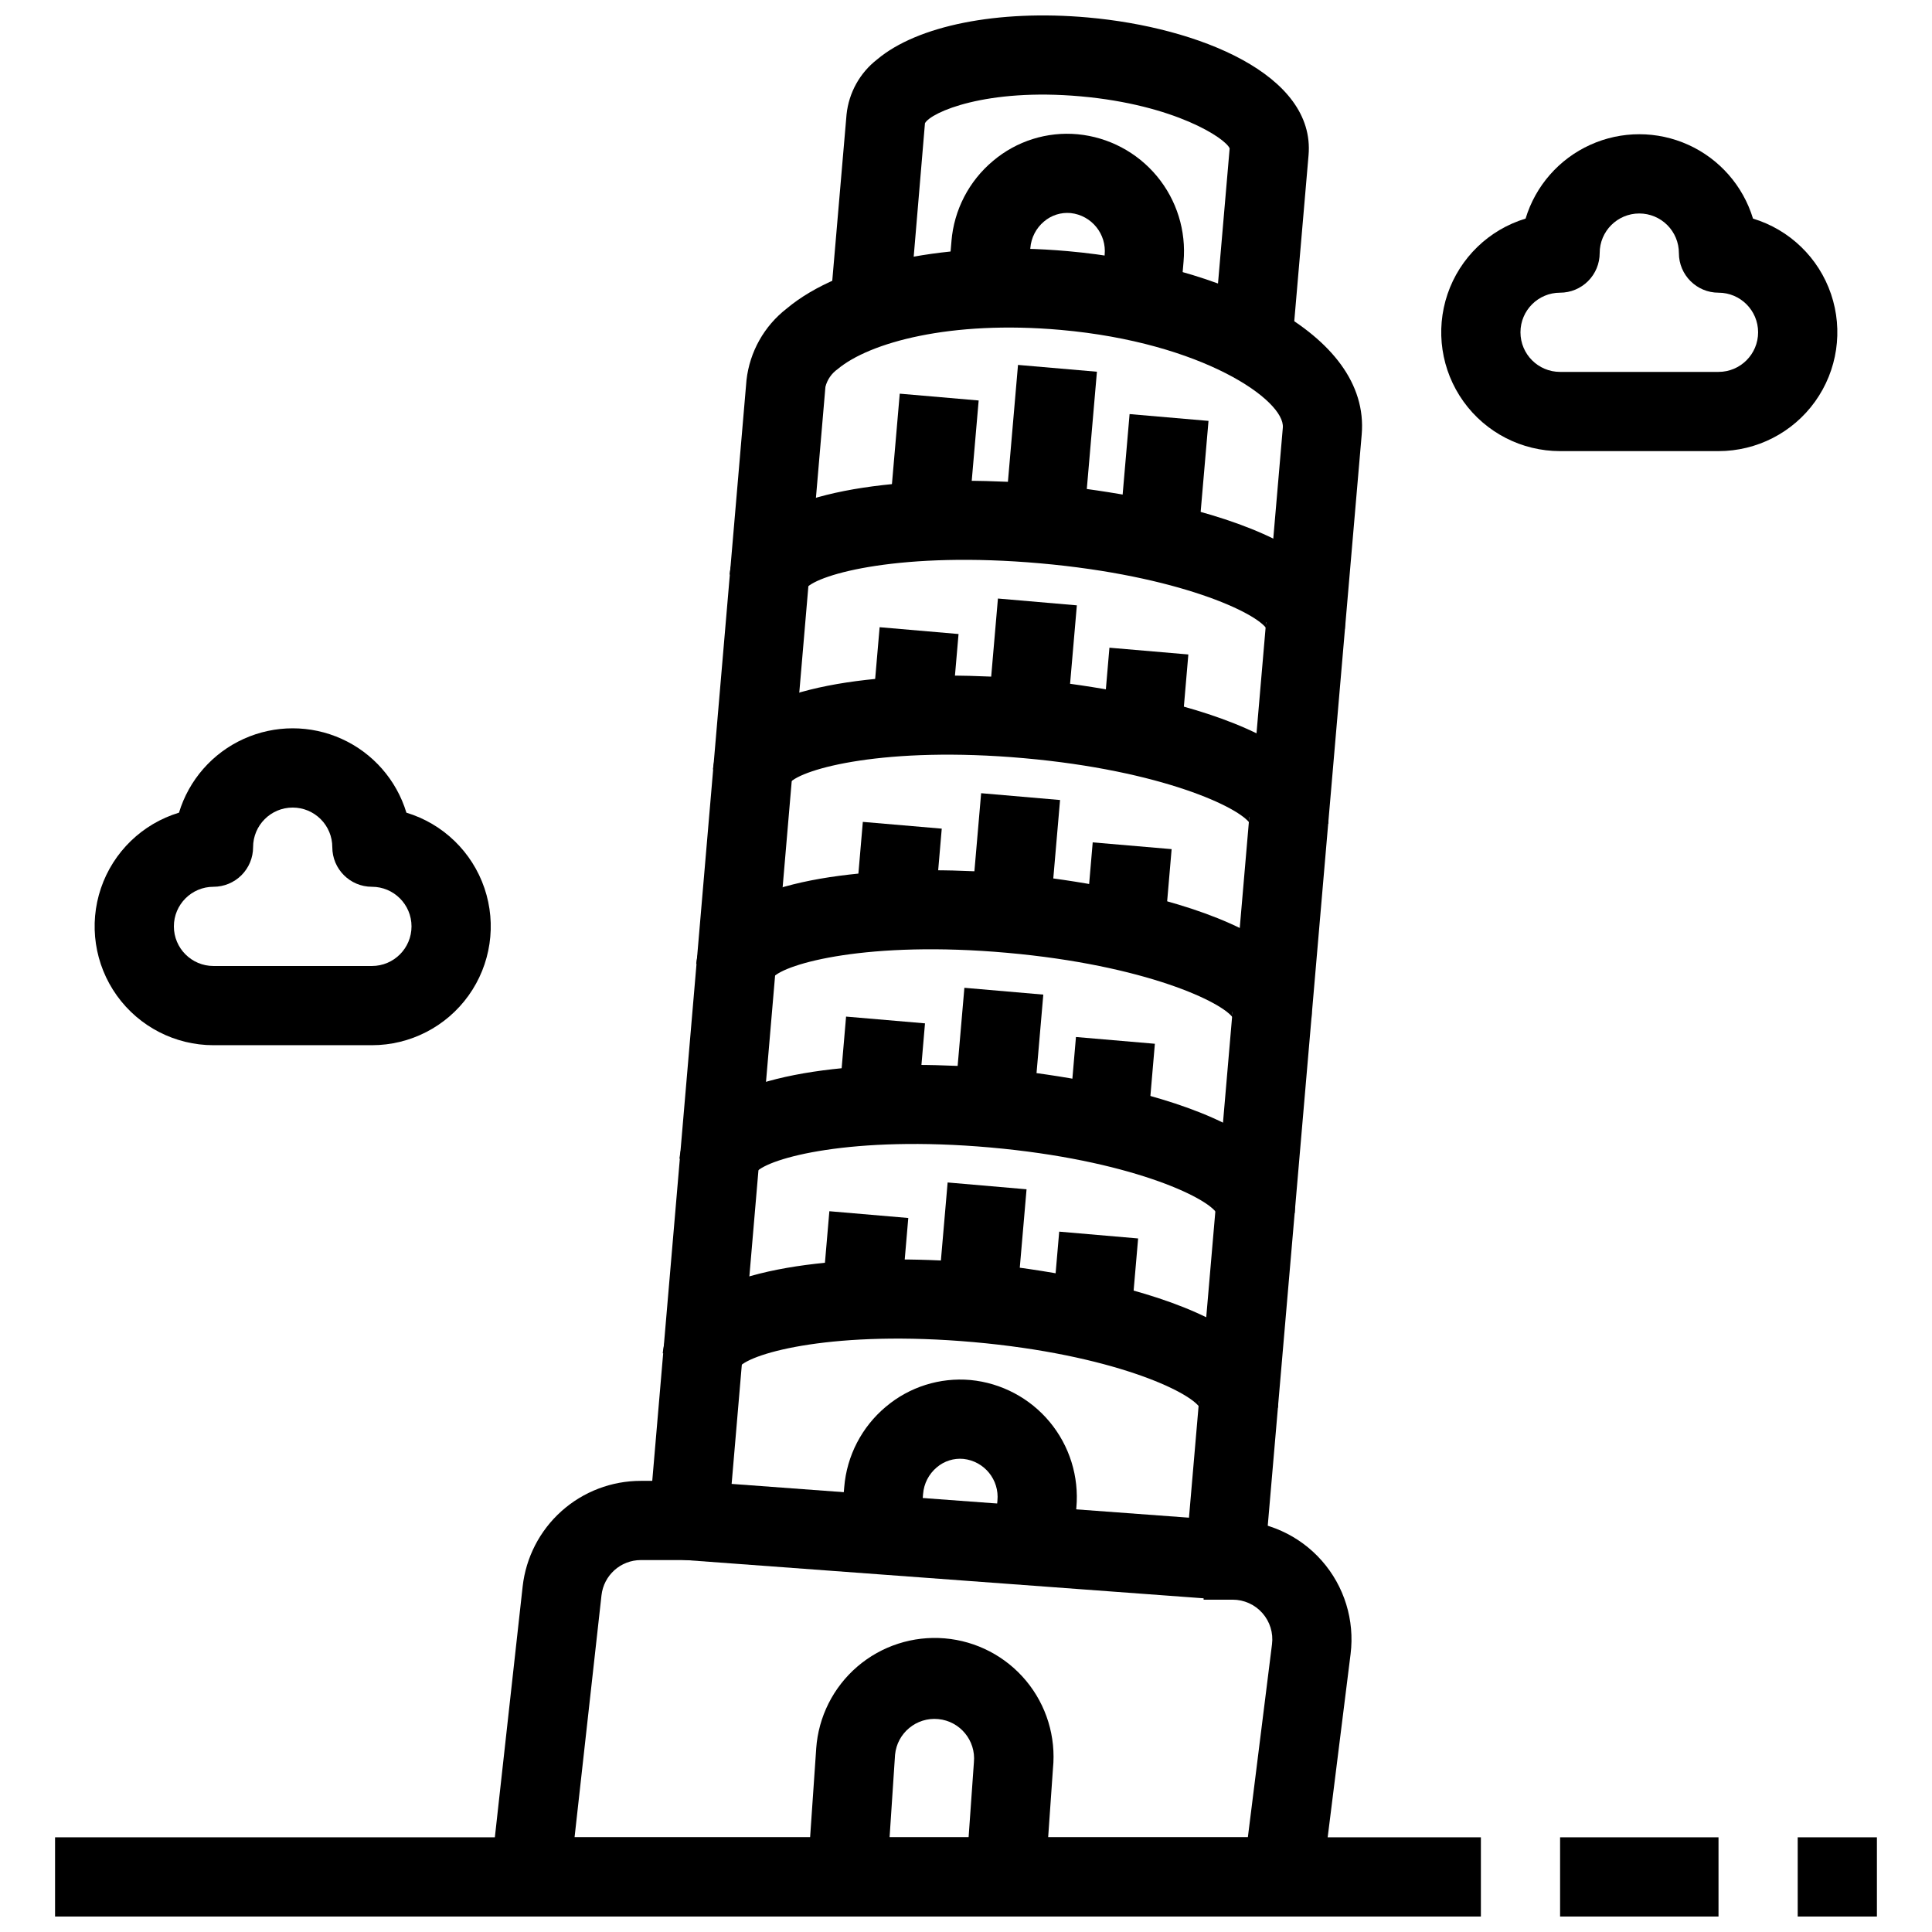 <?xml version="1.0" encoding="UTF-8"?>
<!-- Uploaded to: SVG Repo, www.svgrepo.com, Generator: SVG Repo Mixer Tools -->
<svg width="800px" height="800px" version="1.1" viewBox="144 144 512 512" xmlns="http://www.w3.org/2000/svg">
 <defs>
  <clipPath id="e">
   <path d="m363 148.09h128v88.906h-128z"/>
  </clipPath>
  <clipPath id="d">
   <path d="m274 536h229v115.9h-229z"/>
  </clipPath>
  <clipPath id="c">
   <path d="m158 630h379v21.902h-379z"/>
  </clipPath>
  <clipPath id="b">
   <path d="m620 630h22v21.902h-22z"/>
  </clipPath>
  <clipPath id="a">
   <path d="m557 630h43v21.902h-43z"/>
  </clipPath>
 </defs>
 <g clip-path="url(#e)">
  <path d="m486.34 236.71-20.918-1.805 4.449-51.578c-1.051-2.633-14.402-11.547-39.465-13.793-25.066-2.246-39.664 4.199-41.281 7.117l-4.305 51.031-20.906-1.793 4.43-51.559c0.598-5.758 3.523-11.027 8.102-14.578 10.664-8.984 32.023-13.246 55.828-11.125 29.473 2.625 60.352 15.168 58.504 36.504z"/>
 </g>
 <path d="m468.66 567.93h-0.777l-142.12-10.496c-2.812-0.195-5.426-1.508-7.254-3.652-1.832-2.141-2.723-4.93-2.477-7.734l25.797-301.32c0.848-7.504 4.695-14.344 10.664-18.965 14.496-12.164 43.035-18 74.449-15.207 40.504 3.609 80.273 21.465 77.922 48.629l-25.758 299.15c-0.465 5.422-5 9.59-10.441 9.594zm-130.77-30.68 121.2 8.953 24.871-288.86c0.629-7.231-21.254-22.566-58.871-25.914-29.242-2.602-50.719 3.359-59.102 10.391-1.605 1.125-2.758 2.789-3.242 4.691z"/>
 <path d="m479.77 310.78c-2.562-4.336-23.438-14.234-60.059-17.488-36.621-3.254-58.777 2.793-62.074 6.59v0.004c0.371-0.543 0.586-1.18 0.617-1.836l-20.906-1.785c0.508-5.004 3.043-9.582 7.012-12.668 14.359-12.051 49.332-13.645 77.219-11.211 8.332 0.746 81.406 8.113 78.805 38.309l-20.906-1.805-0.004 0.004c-0.074 0.645 0.027 1.297 0.297 1.887z"/>
 <path d="m462.05 517.16c-2.562-4.336-23.438-14.234-60.07-17.488-36.633-3.254-58.777 2.793-62.074 6.59l0.004 0.004c0.375-0.547 0.59-1.184 0.629-1.848l-20.906-1.785-0.004 0.004c0.508-5.004 3.043-9.578 7.012-12.66 14.348-12.059 49.238-13.707 77.207-11.219 8.332 0.746 81.418 8.113 78.816 38.309l-20.906-1.805c-0.082 0.648 0.02 1.309 0.293 1.898z"/>
 <path d="m466.49 465.58c-2.562-4.336-23.426-14.234-60.07-17.488-36.641-3.254-58.777 2.793-62.074 6.59v0.004c0.379-0.539 0.594-1.172 0.629-1.828l-20.906-1.805c0.508-5.004 3.047-9.582 7.023-12.668 14.359-12.051 49.332-13.645 77.199-11.199 8.332 0.746 81.418 8.113 78.816 38.309l-20.906-1.805h-0.008c-0.078 0.645 0.023 1.301 0.297 1.891z"/>
 <path d="m470.93 413.99c-2.562-4.336-23.438-14.223-60.07-17.488s-58.777 2.801-62.074 6.59l0.004 0.004c0.379-0.535 0.598-1.168 0.629-1.824l-20.918-1.805c0.52-5 3.055-9.57 7.019-12.66 14.367-12.051 49.332-13.645 77.207-11.211 8.332 0.746 81.418 8.113 78.816 38.309l-20.918-1.805v0.004c-0.074 0.645 0.031 1.301 0.305 1.887z"/>
 <path d="m475.38 362.41c-2.57-4.336-23.438-14.234-60.07-17.488-36.633-3.254-58.777 2.793-62.086 6.59 0.379-0.535 0.598-1.168 0.633-1.824l-20.918-1.805h-0.004c0.512-5.004 3.051-9.578 7.023-12.66 14.359-12.059 49.332-13.645 77.219-11.211 8.332 0.746 81.398 8.113 78.816 38.301l-20.918-1.785v0.004c-0.074 0.641 0.031 1.293 0.305 1.879z"/>
 <path d="m456.77 223.66-20.906-1.785 0.883-10.316h-0.004c0.555-5.539-3.461-10.492-8.996-11.094-2.57-0.242-5.125 0.566-7.086 2.246-2.094 1.762-3.394 4.293-3.609 7.023l-0.891 10.316-20.906-1.793 0.891-10.316-0.004-0.004c0.668-8.289 4.641-15.965 11.023-21.297 6.223-5.269 14.309-7.816 22.43-7.062 8.191 0.781 15.742 4.777 21 11.109 5.258 6.332 7.793 14.488 7.055 22.688z"/>
 <path d="m410.22 281.98 3.562-41.273 20.914 1.805-3.562 41.273z"/>
 <path d="m379.77 279.28 2.672-30.953 20.914 1.805-2.672 30.953z"/>
 <path d="m440.68 284.69 2.672-30.953 20.914 1.805-2.672 30.953z"/>
 <path d="m405.79 333.57 2.672-30.953 20.914 1.805-2.672 30.953z"/>
 <path d="m375.33 330.85 1.781-20.633 20.914 1.805-1.781 20.633z"/>
 <path d="m436.24 336.28 1.77-20.633 20.914 1.793-1.77 20.633z"/>
 <path d="m401.34 385.16 2.672-30.953 20.914 1.805-2.672 30.953z"/>
 <path d="m370.89 382.44 1.77-20.633 20.914 1.793-1.77 20.633z"/>
 <path d="m431.81 387.87 1.77-20.633 20.914 1.793-1.77 20.633z"/>
 <path d="m396.9 436.73 2.672-30.953 20.914 1.805-2.672 30.953z"/>
 <path d="m366.45 434.04 1.77-20.633 20.914 1.793-1.77 20.633z"/>
 <path d="m427.37 439.45 1.77-20.633 20.914 1.793-1.77 20.633z"/>
 <path d="m392.46 488.32 2.672-30.953 20.914 1.805-2.672 30.953z"/>
 <path d="m362.02 485.62 1.77-20.633 20.914 1.793-1.77 20.633z"/>
 <path d="m422.92 491.03 1.781-20.633 20.914 1.805-1.781 20.633z"/>
 <path d="m428.34 553.83-20.906-1.805 0.891-10.316c0.551-5.543-3.469-10.488-9.004-11.086-2.566-0.238-5.117 0.57-7.074 2.246-2.102 1.766-3.406 4.297-3.621 7.031l-0.891 10.316-20.898-1.801 0.891-10.316v-0.004c0.676-8.293 4.656-15.969 11.043-21.305 6.231-5.25 14.293-7.797 22.41-7.074 8.191 0.785 15.738 4.777 20.996 11.105 5.258 6.332 7.801 14.484 7.07 22.68z"/>
 <g clip-path="url(#d)">
  <path d="m483.96 651.9h-199.42c-2.984 0-5.828-1.27-7.82-3.492-1.992-2.223-2.941-5.191-2.613-8.156l8.398-75.793c0.855-7.707 4.523-14.828 10.301-19.996 5.781-5.168 13.266-8.023 21.016-8.02h12.703v20.992h-12.703c-5.344 0.008-9.832 4.027-10.422 9.344l-7.137 64.129h178.43l6.402-51.18v0.004c0.375-2.992-0.555-5.996-2.551-8.254-1.992-2.254-4.859-3.547-7.871-3.547h-7.703v-20.992h7.703c9.031 0 17.629 3.879 23.605 10.648 5.977 6.773 8.762 15.785 7.641 24.746l-7.547 60.375v-0.004c-0.656 5.254-5.121 9.195-10.414 9.195z"/>
 </g>
 <path d="m420.99 642.15-20.992-1.492 2.098-29.641c0.551-5.769-3.68-10.895-9.453-11.445-5.769-0.551-10.895 3.684-11.445 9.453l-2.191 33.094-20.992-1.426 2.289-33.305h-0.004c0.582-8.414 4.516-16.246 10.918-21.738 6.402-5.488 14.742-8.18 23.148-7.469 8.402 0.707 16.172 4.762 21.566 11.246 5.391 6.488 7.953 14.867 7.113 23.262z"/>
 <g clip-path="url(#c)">
  <path d="m158.59 630.91h377.86v20.992h-377.86z"/>
 </g>
 <g clip-path="url(#b)">
  <path d="m620.41 630.91h20.992v20.992h-20.992z"/>
 </g>
 <g clip-path="url(#a)">
  <path d="m557.44 630.91h41.984v20.992h-41.984z"/>
 </g>
 <path d="m242.56 420.99h-41.984c-10.152 0-19.688-4.894-25.602-13.145-5.914-8.254-7.488-18.855-4.223-28.469 3.266-9.613 10.965-17.066 20.684-20.012 2.629-8.68 8.875-15.801 17.137-19.547 8.258-3.742 17.734-3.742 25.992 0 8.262 3.746 14.508 10.867 17.137 19.547 9.719 2.945 17.418 10.398 20.684 20.012 3.266 9.613 1.691 20.215-4.223 28.469-5.918 8.25-15.449 13.145-25.602 13.145zm-20.992-62.977c-5.797 0-10.496 4.699-10.496 10.496 0 2.781-1.105 5.453-3.074 7.422s-4.637 3.074-7.422 3.074c-5.797 0-10.496 4.699-10.496 10.496s4.699 10.496 10.496 10.496h41.984c5.797 0 10.496-4.699 10.496-10.496s-4.699-10.496-10.496-10.496-10.496-4.699-10.496-10.496c0-2.785-1.105-5.453-3.074-7.422s-4.637-3.074-7.422-3.074z"/>
 <path d="m599.42 263.55h-41.984c-10.152 0-19.684-4.891-25.598-13.145-5.918-8.254-7.488-18.852-4.227-28.469 3.266-9.613 10.965-17.062 20.684-20.008 2.633-8.68 8.875-15.805 17.137-19.547 8.262-3.746 17.734-3.746 25.996 0 8.258 3.742 14.504 10.867 17.137 19.547 9.715 2.945 17.418 10.395 20.68 20.008 3.266 9.617 1.691 20.215-4.223 28.469-5.914 8.254-15.445 13.145-25.602 13.145zm-20.992-62.977c-5.797 0-10.496 4.699-10.496 10.496 0 2.785-1.105 5.453-3.074 7.422s-4.637 3.074-7.422 3.074c-5.797 0-10.496 4.699-10.496 10.496s4.699 10.496 10.496 10.496h41.984c5.797 0 10.496-4.699 10.496-10.496s-4.699-10.496-10.496-10.496-10.496-4.699-10.496-10.496c0-2.785-1.105-5.453-3.074-7.422s-4.637-3.074-7.422-3.074z"/>
</svg>